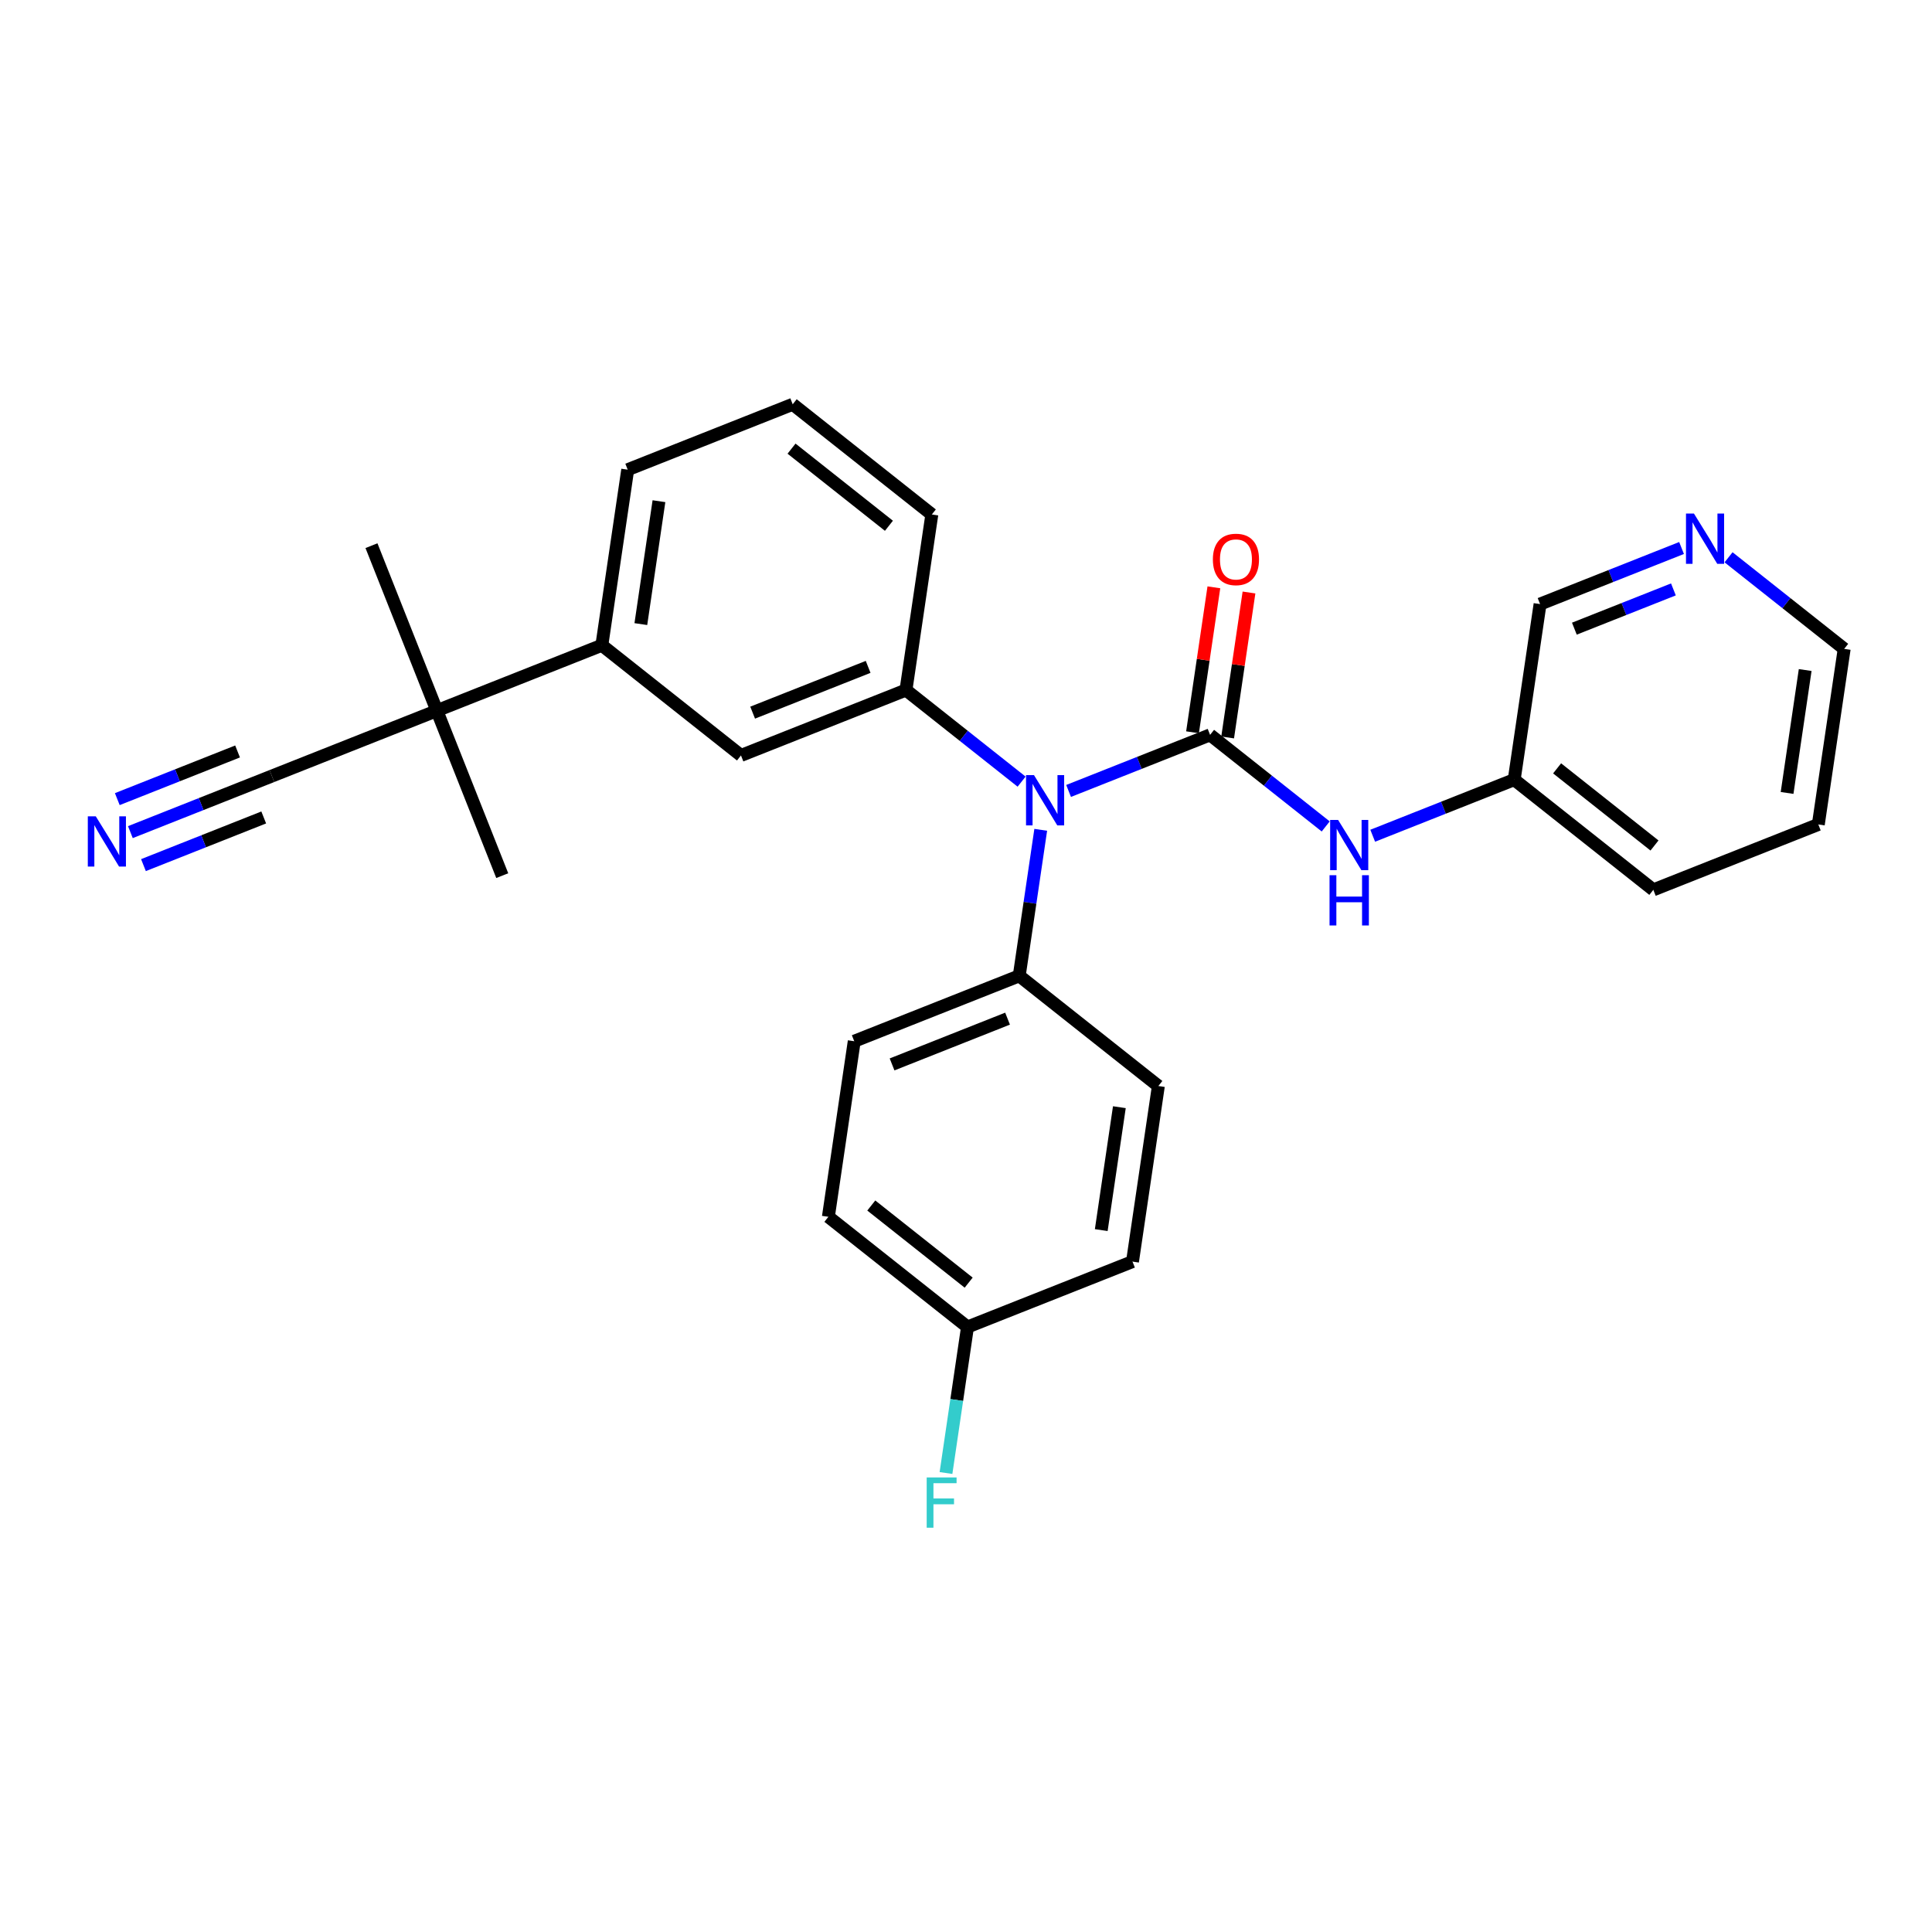 <?xml version='1.0' encoding='iso-8859-1'?>
<svg version='1.1' baseProfile='full'
              xmlns='http://www.w3.org/2000/svg'
                      xmlns:rdkit='http://www.rdkit.org/xml'
                      xmlns:xlink='http://www.w3.org/1999/xlink'
                  xml:space='preserve'
width='300px' height='300px' viewBox='0 0 300 300'>
<!-- END OF HEADER -->
<rect style='opacity:1.0;fill:#FFFFFF;stroke:none' width='300' height='300' x='0' y='0'> </rect>
<rect style='opacity:1.0;fill:#FFFFFF;stroke:none' width='300' height='300' x='0' y='0'> </rect>
<path class='bond-0 atom-0 atom-1' d='M 77.989,135.97 L 67.835,110.35' style='fill:none;fill-rule:evenodd;stroke:#000000;stroke-width:2.0px;stroke-linecap:butt;stroke-linejoin:miter;stroke-opacity:1' />
<path class='bond-1 atom-1 atom-2' d='M 67.835,110.35 L 57.681,84.731' style='fill:none;fill-rule:evenodd;stroke:#000000;stroke-width:2.0px;stroke-linecap:butt;stroke-linejoin:miter;stroke-opacity:1' />
<path class='bond-2 atom-1 atom-3' d='M 67.835,110.35 L 42.216,120.504' style='fill:none;fill-rule:evenodd;stroke:#000000;stroke-width:2.0px;stroke-linecap:butt;stroke-linejoin:miter;stroke-opacity:1' />
<path class='bond-4 atom-1 atom-5' d='M 67.835,110.35 L 93.455,100.196' style='fill:none;fill-rule:evenodd;stroke:#000000;stroke-width:2.0px;stroke-linecap:butt;stroke-linejoin:miter;stroke-opacity:1' />
<path class='bond-3 atom-3 atom-4' d='M 42.216,120.504 L 31.23,124.858' style='fill:none;fill-rule:evenodd;stroke:#000000;stroke-width:2.0px;stroke-linecap:butt;stroke-linejoin:miter;stroke-opacity:1' />
<path class='bond-3 atom-3 atom-4' d='M 31.23,124.858 L 20.245,129.212' style='fill:none;fill-rule:evenodd;stroke:#0000FF;stroke-width:2.0px;stroke-linecap:butt;stroke-linejoin:miter;stroke-opacity:1' />
<path class='bond-3 atom-3 atom-4' d='M 36.889,116.686 L 27.552,120.387' style='fill:none;fill-rule:evenodd;stroke:#000000;stroke-width:2.0px;stroke-linecap:butt;stroke-linejoin:miter;stroke-opacity:1' />
<path class='bond-3 atom-3 atom-4' d='M 27.552,120.387 L 18.214,124.088' style='fill:none;fill-rule:evenodd;stroke:#0000FF;stroke-width:2.0px;stroke-linecap:butt;stroke-linejoin:miter;stroke-opacity:1' />
<path class='bond-3 atom-3 atom-4' d='M 40.951,126.934 L 31.613,130.635' style='fill:none;fill-rule:evenodd;stroke:#000000;stroke-width:2.0px;stroke-linecap:butt;stroke-linejoin:miter;stroke-opacity:1' />
<path class='bond-3 atom-3 atom-4' d='M 31.613,130.635 L 22.276,134.336' style='fill:none;fill-rule:evenodd;stroke:#0000FF;stroke-width:2.0px;stroke-linecap:butt;stroke-linejoin:miter;stroke-opacity:1' />
<path class='bond-5 atom-5 atom-6' d='M 93.455,100.196 L 97.471,72.932' style='fill:none;fill-rule:evenodd;stroke:#000000;stroke-width:2.0px;stroke-linecap:butt;stroke-linejoin:miter;stroke-opacity:1' />
<path class='bond-5 atom-5 atom-6' d='M 99.51,96.91 L 102.322,77.825' style='fill:none;fill-rule:evenodd;stroke:#000000;stroke-width:2.0px;stroke-linecap:butt;stroke-linejoin:miter;stroke-opacity:1' />
<path class='bond-27 atom-27 atom-5' d='M 115.059,117.306 L 93.455,100.196' style='fill:none;fill-rule:evenodd;stroke:#000000;stroke-width:2.0px;stroke-linecap:butt;stroke-linejoin:miter;stroke-opacity:1' />
<path class='bond-6 atom-6 atom-7' d='M 97.471,72.932 L 123.091,62.778' style='fill:none;fill-rule:evenodd;stroke:#000000;stroke-width:2.0px;stroke-linecap:butt;stroke-linejoin:miter;stroke-opacity:1' />
<path class='bond-7 atom-7 atom-8' d='M 123.091,62.778 L 144.694,79.888' style='fill:none;fill-rule:evenodd;stroke:#000000;stroke-width:2.0px;stroke-linecap:butt;stroke-linejoin:miter;stroke-opacity:1' />
<path class='bond-7 atom-7 atom-8' d='M 122.909,69.665 L 138.032,81.642' style='fill:none;fill-rule:evenodd;stroke:#000000;stroke-width:2.0px;stroke-linecap:butt;stroke-linejoin:miter;stroke-opacity:1' />
<path class='bond-8 atom-8 atom-9' d='M 144.694,79.888 L 140.678,107.152' style='fill:none;fill-rule:evenodd;stroke:#000000;stroke-width:2.0px;stroke-linecap:butt;stroke-linejoin:miter;stroke-opacity:1' />
<path class='bond-9 atom-9 atom-10' d='M 140.678,107.152 L 149.656,114.263' style='fill:none;fill-rule:evenodd;stroke:#000000;stroke-width:2.0px;stroke-linecap:butt;stroke-linejoin:miter;stroke-opacity:1' />
<path class='bond-9 atom-9 atom-10' d='M 149.656,114.263 L 158.633,121.373' style='fill:none;fill-rule:evenodd;stroke:#0000FF;stroke-width:2.0px;stroke-linecap:butt;stroke-linejoin:miter;stroke-opacity:1' />
<path class='bond-26 atom-9 atom-27' d='M 140.678,107.152 L 115.059,117.306' style='fill:none;fill-rule:evenodd;stroke:#000000;stroke-width:2.0px;stroke-linecap:butt;stroke-linejoin:miter;stroke-opacity:1' />
<path class='bond-26 atom-9 atom-27' d='M 134.804,103.552 L 116.871,110.659' style='fill:none;fill-rule:evenodd;stroke:#000000;stroke-width:2.0px;stroke-linecap:butt;stroke-linejoin:miter;stroke-opacity:1' />
<path class='bond-10 atom-10 atom-11' d='M 165.93,122.817 L 176.916,118.463' style='fill:none;fill-rule:evenodd;stroke:#0000FF;stroke-width:2.0px;stroke-linecap:butt;stroke-linejoin:miter;stroke-opacity:1' />
<path class='bond-10 atom-10 atom-11' d='M 176.916,118.463 L 187.901,114.109' style='fill:none;fill-rule:evenodd;stroke:#000000;stroke-width:2.0px;stroke-linecap:butt;stroke-linejoin:miter;stroke-opacity:1' />
<path class='bond-19 atom-10 atom-20' d='M 161.605,128.854 L 159.935,140.19' style='fill:none;fill-rule:evenodd;stroke:#0000FF;stroke-width:2.0px;stroke-linecap:butt;stroke-linejoin:miter;stroke-opacity:1' />
<path class='bond-19 atom-10 atom-20' d='M 159.935,140.19 L 158.265,151.527' style='fill:none;fill-rule:evenodd;stroke:#000000;stroke-width:2.0px;stroke-linecap:butt;stroke-linejoin:miter;stroke-opacity:1' />
<path class='bond-11 atom-11 atom-12' d='M 190.628,114.51 L 192.285,103.256' style='fill:none;fill-rule:evenodd;stroke:#000000;stroke-width:2.0px;stroke-linecap:butt;stroke-linejoin:miter;stroke-opacity:1' />
<path class='bond-11 atom-11 atom-12' d='M 192.285,103.256 L 193.943,92.003' style='fill:none;fill-rule:evenodd;stroke:#FF0000;stroke-width:2.0px;stroke-linecap:butt;stroke-linejoin:miter;stroke-opacity:1' />
<path class='bond-11 atom-11 atom-12' d='M 185.175,113.707 L 186.833,102.453' style='fill:none;fill-rule:evenodd;stroke:#000000;stroke-width:2.0px;stroke-linecap:butt;stroke-linejoin:miter;stroke-opacity:1' />
<path class='bond-11 atom-11 atom-12' d='M 186.833,102.453 L 188.49,91.199' style='fill:none;fill-rule:evenodd;stroke:#FF0000;stroke-width:2.0px;stroke-linecap:butt;stroke-linejoin:miter;stroke-opacity:1' />
<path class='bond-12 atom-11 atom-13' d='M 187.901,114.109 L 196.879,121.219' style='fill:none;fill-rule:evenodd;stroke:#000000;stroke-width:2.0px;stroke-linecap:butt;stroke-linejoin:miter;stroke-opacity:1' />
<path class='bond-12 atom-11 atom-13' d='M 196.879,121.219 L 205.856,128.329' style='fill:none;fill-rule:evenodd;stroke:#0000FF;stroke-width:2.0px;stroke-linecap:butt;stroke-linejoin:miter;stroke-opacity:1' />
<path class='bond-13 atom-13 atom-14' d='M 213.153,129.773 L 224.139,125.419' style='fill:none;fill-rule:evenodd;stroke:#0000FF;stroke-width:2.0px;stroke-linecap:butt;stroke-linejoin:miter;stroke-opacity:1' />
<path class='bond-13 atom-13 atom-14' d='M 224.139,125.419 L 235.124,121.065' style='fill:none;fill-rule:evenodd;stroke:#000000;stroke-width:2.0px;stroke-linecap:butt;stroke-linejoin:miter;stroke-opacity:1' />
<path class='bond-14 atom-14 atom-15' d='M 235.124,121.065 L 256.728,138.175' style='fill:none;fill-rule:evenodd;stroke:#000000;stroke-width:2.0px;stroke-linecap:butt;stroke-linejoin:miter;stroke-opacity:1' />
<path class='bond-14 atom-14 atom-15' d='M 241.787,119.311 L 256.909,131.288' style='fill:none;fill-rule:evenodd;stroke:#000000;stroke-width:2.0px;stroke-linecap:butt;stroke-linejoin:miter;stroke-opacity:1' />
<path class='bond-28 atom-19 atom-14' d='M 239.141,93.801 L 235.124,121.065' style='fill:none;fill-rule:evenodd;stroke:#000000;stroke-width:2.0px;stroke-linecap:butt;stroke-linejoin:miter;stroke-opacity:1' />
<path class='bond-15 atom-15 atom-16' d='M 256.728,138.175 L 282.347,128.021' style='fill:none;fill-rule:evenodd;stroke:#000000;stroke-width:2.0px;stroke-linecap:butt;stroke-linejoin:miter;stroke-opacity:1' />
<path class='bond-16 atom-16 atom-17' d='M 282.347,128.021 L 286.364,100.757' style='fill:none;fill-rule:evenodd;stroke:#000000;stroke-width:2.0px;stroke-linecap:butt;stroke-linejoin:miter;stroke-opacity:1' />
<path class='bond-16 atom-16 atom-17' d='M 277.497,123.128 L 280.308,104.043' style='fill:none;fill-rule:evenodd;stroke:#000000;stroke-width:2.0px;stroke-linecap:butt;stroke-linejoin:miter;stroke-opacity:1' />
<path class='bond-17 atom-17 atom-18' d='M 286.364,100.757 L 277.386,93.647' style='fill:none;fill-rule:evenodd;stroke:#000000;stroke-width:2.0px;stroke-linecap:butt;stroke-linejoin:miter;stroke-opacity:1' />
<path class='bond-17 atom-17 atom-18' d='M 277.386,93.647 L 268.409,86.537' style='fill:none;fill-rule:evenodd;stroke:#0000FF;stroke-width:2.0px;stroke-linecap:butt;stroke-linejoin:miter;stroke-opacity:1' />
<path class='bond-18 atom-18 atom-19' d='M 261.111,85.093 L 250.126,89.447' style='fill:none;fill-rule:evenodd;stroke:#0000FF;stroke-width:2.0px;stroke-linecap:butt;stroke-linejoin:miter;stroke-opacity:1' />
<path class='bond-18 atom-18 atom-19' d='M 250.126,89.447 L 239.141,93.801' style='fill:none;fill-rule:evenodd;stroke:#000000;stroke-width:2.0px;stroke-linecap:butt;stroke-linejoin:miter;stroke-opacity:1' />
<path class='bond-18 atom-18 atom-19' d='M 259.847,91.523 L 252.157,94.571' style='fill:none;fill-rule:evenodd;stroke:#0000FF;stroke-width:2.0px;stroke-linecap:butt;stroke-linejoin:miter;stroke-opacity:1' />
<path class='bond-18 atom-18 atom-19' d='M 252.157,94.571 L 244.467,97.618' style='fill:none;fill-rule:evenodd;stroke:#000000;stroke-width:2.0px;stroke-linecap:butt;stroke-linejoin:miter;stroke-opacity:1' />
<path class='bond-20 atom-20 atom-21' d='M 158.265,151.527 L 132.646,161.681' style='fill:none;fill-rule:evenodd;stroke:#000000;stroke-width:2.0px;stroke-linecap:butt;stroke-linejoin:miter;stroke-opacity:1' />
<path class='bond-20 atom-20 atom-21' d='M 156.453,158.174 L 138.52,165.282' style='fill:none;fill-rule:evenodd;stroke:#000000;stroke-width:2.0px;stroke-linecap:butt;stroke-linejoin:miter;stroke-opacity:1' />
<path class='bond-29 atom-26 atom-20' d='M 179.869,168.637 L 158.265,151.527' style='fill:none;fill-rule:evenodd;stroke:#000000;stroke-width:2.0px;stroke-linecap:butt;stroke-linejoin:miter;stroke-opacity:1' />
<path class='bond-21 atom-21 atom-22' d='M 132.646,161.681 L 128.63,188.945' style='fill:none;fill-rule:evenodd;stroke:#000000;stroke-width:2.0px;stroke-linecap:butt;stroke-linejoin:miter;stroke-opacity:1' />
<path class='bond-22 atom-22 atom-23' d='M 128.63,188.945 L 150.233,206.056' style='fill:none;fill-rule:evenodd;stroke:#000000;stroke-width:2.0px;stroke-linecap:butt;stroke-linejoin:miter;stroke-opacity:1' />
<path class='bond-22 atom-22 atom-23' d='M 135.292,187.191 L 150.415,199.168' style='fill:none;fill-rule:evenodd;stroke:#000000;stroke-width:2.0px;stroke-linecap:butt;stroke-linejoin:miter;stroke-opacity:1' />
<path class='bond-23 atom-23 atom-24' d='M 150.233,206.056 L 148.563,217.392' style='fill:none;fill-rule:evenodd;stroke:#000000;stroke-width:2.0px;stroke-linecap:butt;stroke-linejoin:miter;stroke-opacity:1' />
<path class='bond-23 atom-23 atom-24' d='M 148.563,217.392 L 146.893,228.729' style='fill:none;fill-rule:evenodd;stroke:#33CCCC;stroke-width:2.0px;stroke-linecap:butt;stroke-linejoin:miter;stroke-opacity:1' />
<path class='bond-24 atom-23 atom-25' d='M 150.233,206.056 L 175.853,195.902' style='fill:none;fill-rule:evenodd;stroke:#000000;stroke-width:2.0px;stroke-linecap:butt;stroke-linejoin:miter;stroke-opacity:1' />
<path class='bond-25 atom-25 atom-26' d='M 175.853,195.902 L 179.869,168.637' style='fill:none;fill-rule:evenodd;stroke:#000000;stroke-width:2.0px;stroke-linecap:butt;stroke-linejoin:miter;stroke-opacity:1' />
<path class='bond-25 atom-25 atom-26' d='M 171.002,191.009 L 173.814,171.924' style='fill:none;fill-rule:evenodd;stroke:#000000;stroke-width:2.0px;stroke-linecap:butt;stroke-linejoin:miter;stroke-opacity:1' />
<path  class='atom-4' d='M 14.871 126.756
L 17.428 130.89
Q 17.682 131.298, 18.09 132.036
Q 18.498 132.775, 18.52 132.819
L 18.52 126.756
L 19.556 126.756
L 19.556 134.561
L 18.487 134.561
L 15.742 130.041
Q 15.422 129.512, 15.08 128.906
Q 14.75 128.299, 14.65 128.112
L 14.65 134.561
L 13.636 134.561
L 13.636 126.756
L 14.871 126.756
' fill='#0000FF'/>
<path  class='atom-10' d='M 160.556 120.36
L 163.114 124.494
Q 163.367 124.902, 163.775 125.641
Q 164.183 126.379, 164.205 126.423
L 164.205 120.36
L 165.241 120.36
L 165.241 128.165
L 164.172 128.165
L 161.427 123.645
Q 161.108 123.116, 160.766 122.51
Q 160.435 121.904, 160.336 121.716
L 160.336 128.165
L 159.322 128.165
L 159.322 120.36
L 160.556 120.36
' fill='#0000FF'/>
<path  class='atom-12' d='M 188.335 86.867
Q 188.335 84.993, 189.261 83.945
Q 190.187 82.898, 191.917 82.898
Q 193.648 82.898, 194.574 83.945
Q 195.5 84.993, 195.5 86.867
Q 195.5 88.763, 194.563 89.843
Q 193.626 90.912, 191.917 90.912
Q 190.198 90.912, 189.261 89.843
Q 188.335 88.773, 188.335 86.867
M 191.917 90.03
Q 193.108 90.03, 193.747 89.237
Q 194.398 88.432, 194.398 86.867
Q 194.398 85.334, 193.747 84.563
Q 193.108 83.78, 191.917 83.78
Q 190.727 83.78, 190.077 84.552
Q 189.437 85.323, 189.437 86.867
Q 189.437 88.443, 190.077 89.237
Q 190.727 90.03, 191.917 90.03
' fill='#FF0000'/>
<path  class='atom-13' d='M 207.78 127.317
L 210.337 131.45
Q 210.591 131.858, 210.998 132.597
Q 211.406 133.335, 211.428 133.38
L 211.428 127.317
L 212.464 127.317
L 212.464 135.121
L 211.395 135.121
L 208.65 130.602
Q 208.331 130.073, 207.989 129.466
Q 207.658 128.86, 207.559 128.673
L 207.559 135.121
L 206.545 135.121
L 206.545 127.317
L 207.78 127.317
' fill='#0000FF'/>
<path  class='atom-13' d='M 206.451 135.902
L 207.509 135.902
L 207.509 139.22
L 211.5 139.22
L 211.5 135.902
L 212.558 135.902
L 212.558 143.706
L 211.5 143.706
L 211.5 140.102
L 207.509 140.102
L 207.509 143.706
L 206.451 143.706
L 206.451 135.902
' fill='#0000FF'/>
<path  class='atom-18' d='M 263.035 79.744
L 265.592 83.878
Q 265.846 84.286, 266.254 85.025
Q 266.662 85.763, 266.684 85.807
L 266.684 79.744
L 267.72 79.744
L 267.72 87.549
L 266.651 87.549
L 263.906 83.029
Q 263.586 82.5, 263.244 81.894
Q 262.914 81.288, 262.815 81.1
L 262.815 87.549
L 261.8 87.549
L 261.8 79.744
L 263.035 79.744
' fill='#0000FF'/>
<path  class='atom-24' d='M 143.896 229.417
L 148.537 229.417
L 148.537 230.31
L 144.944 230.31
L 144.944 232.68
L 148.14 232.68
L 148.14 233.584
L 144.944 233.584
L 144.944 237.222
L 143.896 237.222
L 143.896 229.417
' fill='#33CCCC'/>
</svg>
